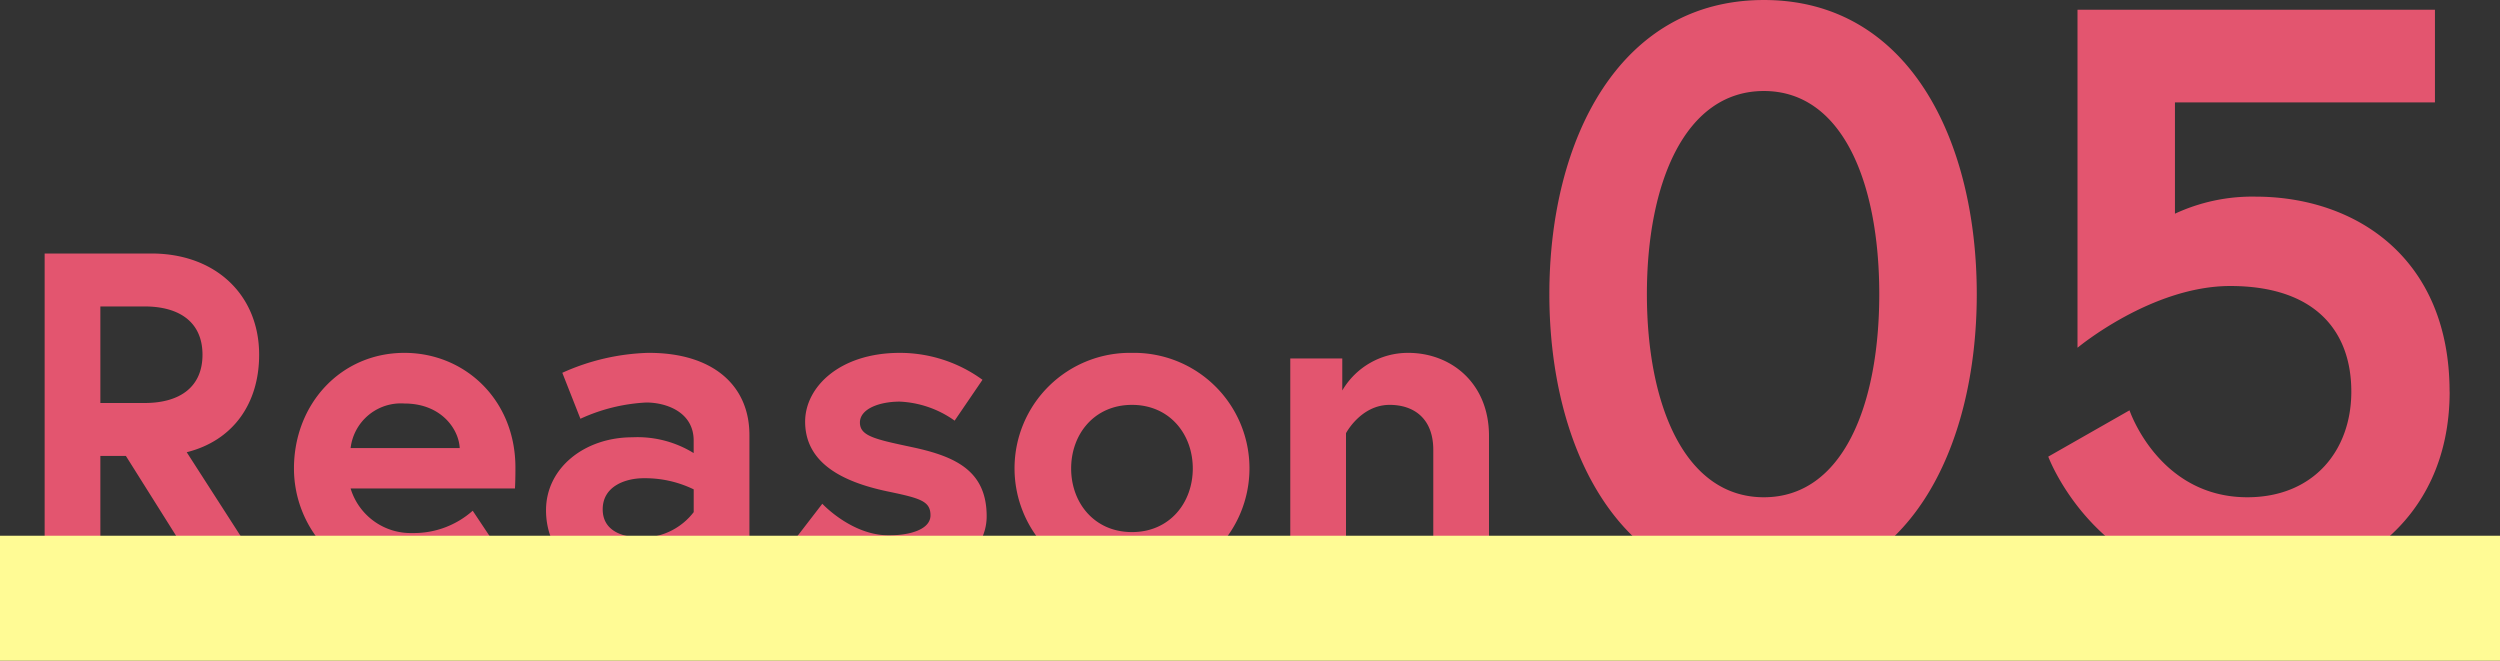 <svg xmlns="http://www.w3.org/2000/svg" width="280" height="74" viewBox="0 0 280 74">
  <rect x="0" y="0" width="280" height="74" fill="#333333" stroke="none"/>
  <g id="r05" transform="translate(-14142.271 17918)">
    <path id="パス_4172" data-name="パス 4172" d="M-134.712,0h6.24V-13.728h2.86L-116.98,0h7.28l-9.1-14.144c5.2-1.3,8.112-5.46,8.112-10.92,0-6.656-4.836-11.336-12.064-11.336h-11.96Zm11.18-19.656h-4.94V-30.472h4.94c4,0,6.5,1.82,6.5,5.408S-119.529-19.656-123.533-19.656Zm29.12-5.616c-7.124,0-12.376,5.72-12.376,12.948A12.955,12.955,0,0,0-93.528.624a15.786,15.786,0,0,0,9.88-3.536l-3.12-4.68a9.92,9.92,0,0,1-6.76,2.5,7.035,7.035,0,0,1-6.916-4.992h18.408c.052-.936.052-1.872.052-2.34C-81.984-20.02-87.652-25.272-94.412-25.272Zm-6.032,10.66A5.672,5.672,0,0,1-94.412-19.6c4.108,0,6.084,2.86,6.188,4.992ZM-67.737-4.576c-1.924,0-4.472-.572-4.472-3.172,0-2.652,2.652-3.484,4.576-3.484a12.461,12.461,0,0,1,5.616,1.248v2.548A7.309,7.309,0,0,1-67.737-4.576Zm.728-20.7a24.962,24.962,0,0,0-9.724,2.236l2.028,5.148a20.005,20.005,0,0,1,7.384-1.82c2.184,0,5.3,1.04,5.3,4.264v1.4a11.976,11.976,0,0,0-6.864-1.768c-5.356,0-9.672,3.432-9.672,8.164,0,5.252,4.264,8.268,8.892,8.268A9.978,9.978,0,0,0-61.549-3.12V0h5.772V-16.068C-55.777-21.684-59.937-25.272-67.008-25.272ZM-51.1-3.848A15.372,15.372,0,0,0-39.969.624c6.292,0,10.764-3.38,10.764-7.592,0-5.1-3.484-6.708-8.372-7.748-4.16-.884-5.824-1.248-5.824-2.756s2.132-2.34,4.472-2.34a11.446,11.446,0,0,1,6.136,2.132l3.12-4.576a15.731,15.731,0,0,0-9.256-3.016c-6.76,0-10.608,3.848-10.608,7.7,0,4.68,4.264,6.76,9.152,7.8,3.744.78,4.888,1.092,4.888,2.7,0,1.508-2.132,2.236-4.68,2.236-4.16,0-7.436-3.536-7.436-3.536Zm38.168-21.424A12.93,12.93,0,0,0-26.084-12.324,12.963,12.963,0,0,0-12.928.624,12.963,12.963,0,0,0,.228-12.324,12.93,12.93,0,0,0-12.928-25.272Zm0,20.072c-4.212,0-6.812-3.276-6.812-7.124s2.6-7.124,6.812-7.124,6.812,3.276,6.812,7.124S-8.716-5.2-12.928-5.2Zm30.94-20.072a8.518,8.518,0,0,0-7.384,4.212v-3.588H4.8V0h6.24V-16.276s1.664-3.172,4.888-3.172c2.7,0,4.888,1.508,4.888,5.044V0h6.24V-15.964C27.06-21.892,22.8-25.272,18.012-25.272Zm39.832-39.52c-16.2,0-24.024,15.652-24.024,32.942S41.646,1.092,57.844,1.092,81.686-14.56,81.686-31.85,74.042-64.792,57.844-64.792Zm0,55.692c-8.827,0-13.1-10.283-13.1-22.75s4.277-22.75,13.1-22.75S70.766-44.317,70.766-31.85,66.671-9.1,57.844-9.1Zm76.8-11.83c0-14.924-10.465-21.84-21.749-21.84a20.542,20.542,0,0,0-9.009,1.911V-53.326h29.12V-63.7H92.969v37.856s8.281-6.916,17.108-6.916c9.464,0,13.559,5.005,13.559,11.83,0,6.643-4.277,11.83-11.648,11.83-9.919,0-13.195-9.737-13.195-9.737l-9.1,5.187s5.46,14.742,22.3,14.742C123,1.092,134.648-6.006,134.648-20.93Z" transform="translate(14281.983 -17853.207)" fill="#e3556f"/>
    <path id="パス_4174" data-name="パス 4174" d="M0,0H280V14H0Z" transform="translate(14142.271 -17858)" fill="#fffb95" style="mix-blend-mode: multiply;isolation: isolate"/>
  </g>
</svg>
